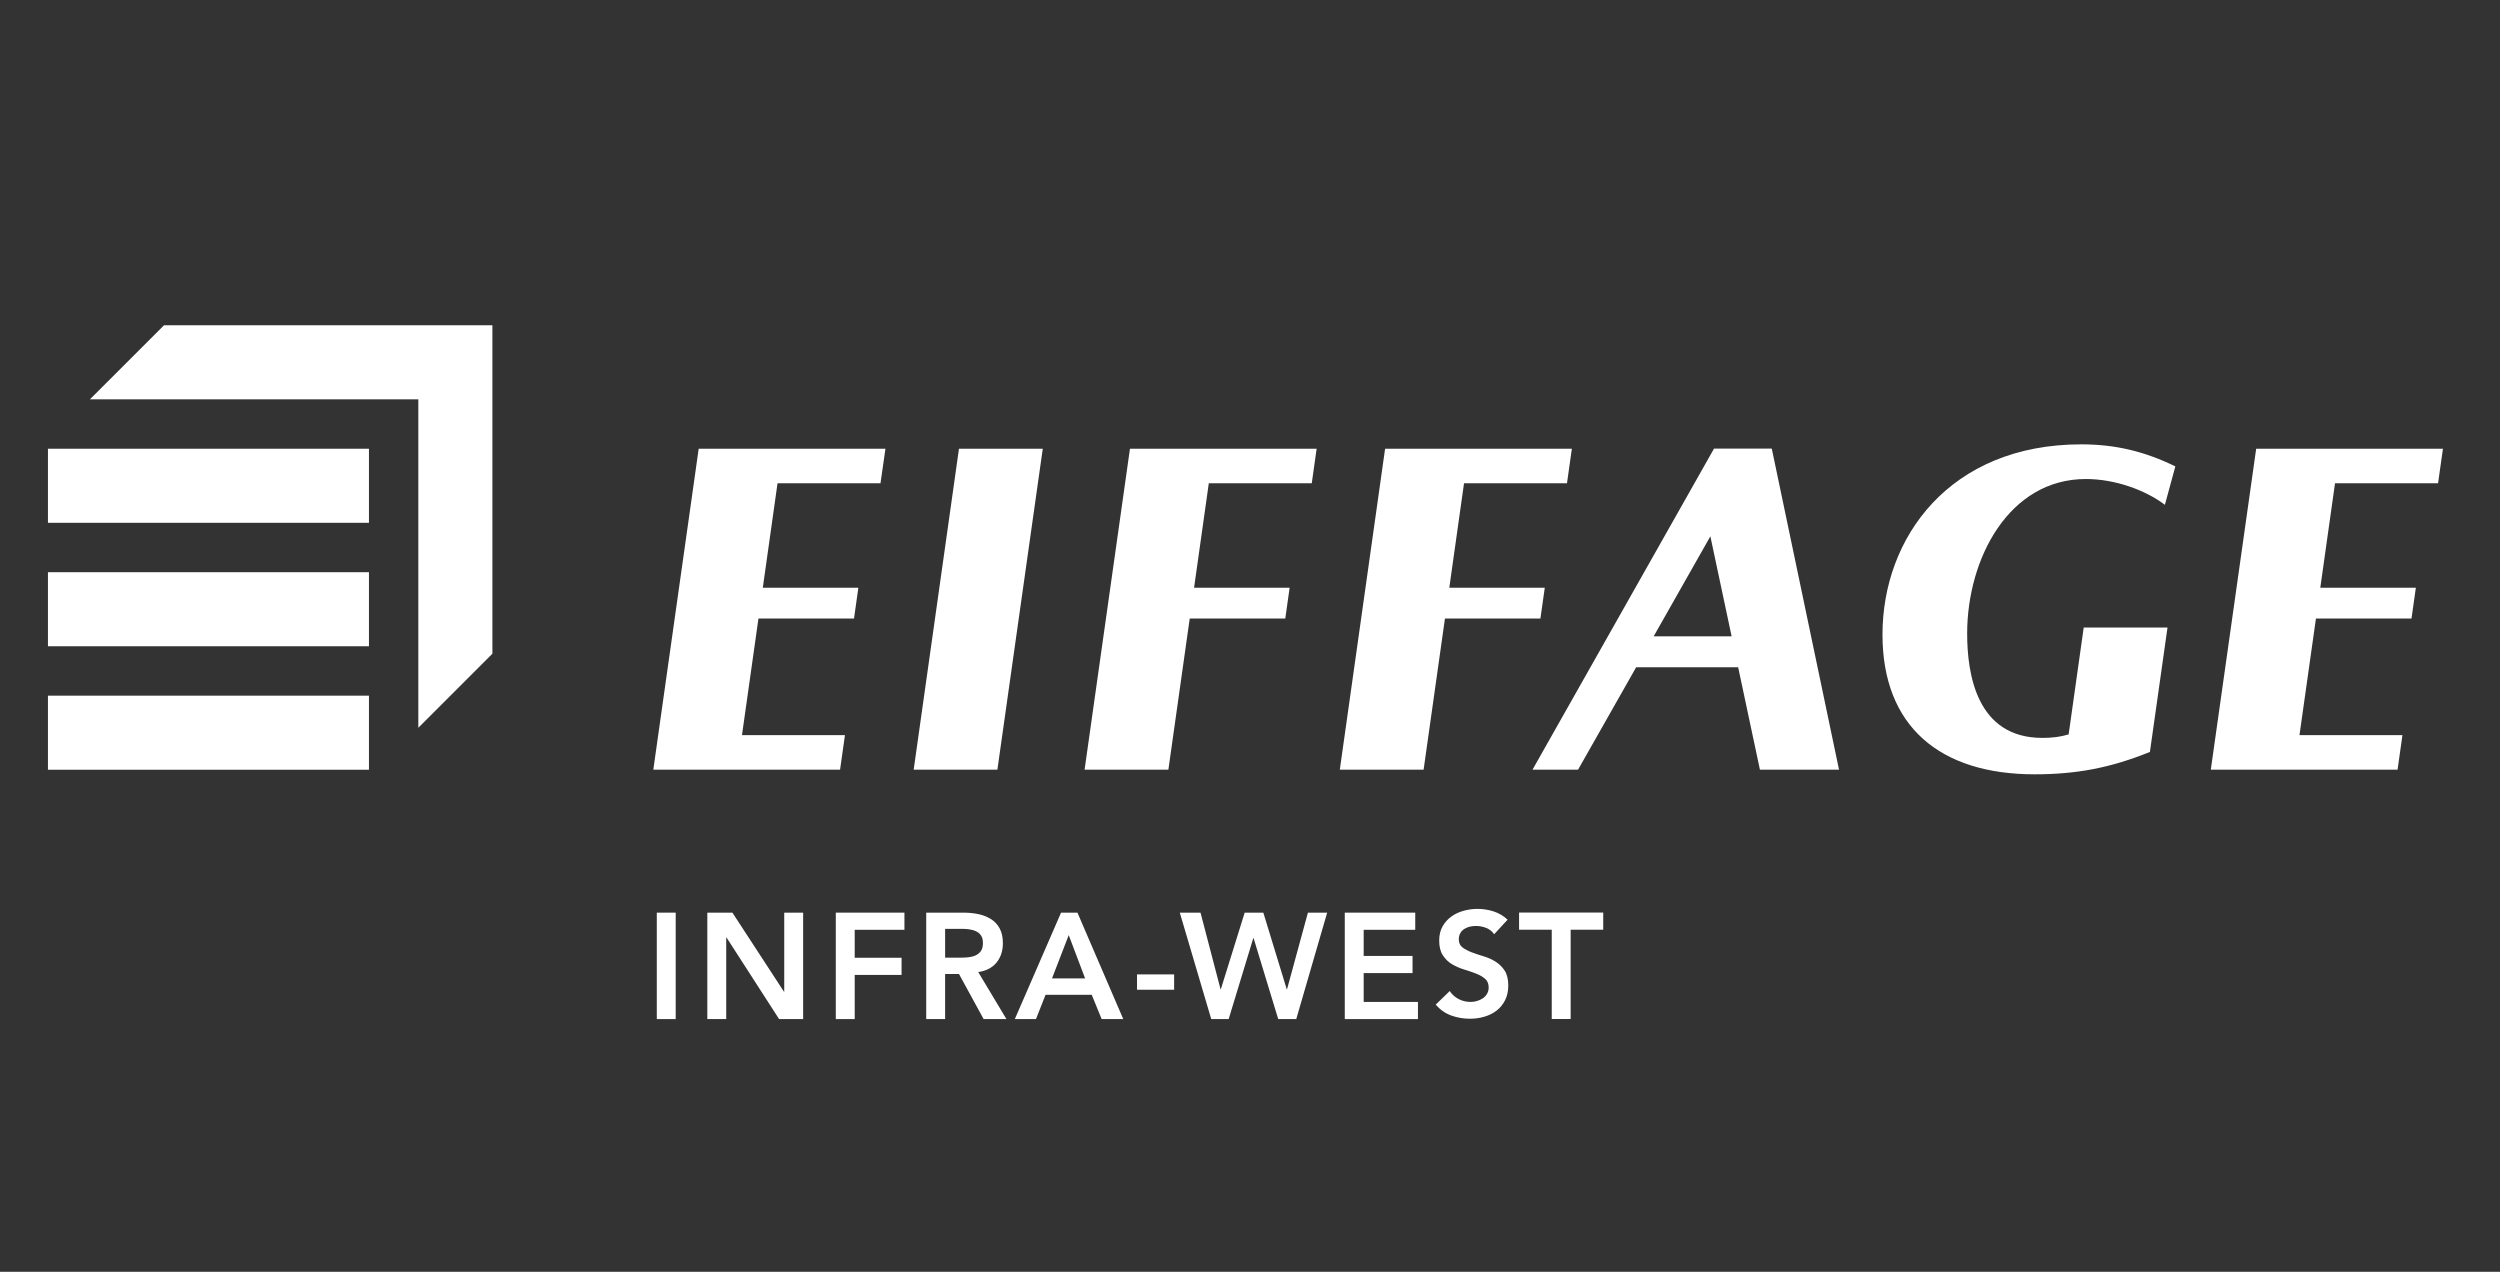 <?xml version="1.0" encoding="utf-8"?>
<!-- Generator: Adobe Illustrator 24.2.0, SVG Export Plug-In . SVG Version: 6.00 Build 0)  -->
<svg width="287" height="146" version="1.1" id="Layer_1" xmlns="http://www.w3.org/2000/svg" xmlns:xlink="http://www.w3.org/1999/xlink" x="0px" y="0px"
	 viewBox="0 0 287 146" style="enable-background:new 0 0 287 146;" xml:space="preserve">
<rect x="0" y="0" width="287" height="146" fill="#333333" stroke="none"/>
<style type="text/css">
	.st0{fill-rule:evenodd;clip-rule:evenodd;fill:#FFFFFF;}
	.st1{fill:#FFFFFF;}
</style>
<g>
	<path class="st0" d="M5.504,88.364h36.852v-8.503H5.504V88.364z M5.504,74.191h36.852
		v-8.504H5.504V74.191z M5.504,60.018h36.852v-8.504H5.504V60.018z"/>
	<path class="st0" d="M18.828,37.341l-8.504,8.503h37.7v37.701l8.504-8.504V37.341
		H18.828"/>
</g>
<g>
	<g>
		<path class="st1" d="M248.53,57.951c-2.28-1.72-5.76-2.96-9.08-2.96
			c-8.82,0-13.62,9.13-13.62,17.74c0,4.57,1.05,11.98,8.63,11.98
			c1.13,0,2.07-0.12,3.02-0.4l1.73-12.27h9.62l-2.02,14.28
			c-4.53,1.84-8.47,2.57-13.24,2.57c-10.86,0-17.46-5.49-17.46-16.05
			c0-11.11,7.7-21.83,22.82-21.83c3.97,0,7.31,0.83,10.8,2.53
			L248.53,57.951L248.53,57.951z"/>
		<polygon class="st1" points="114.5,88.361 119.71,51.511 110.09,51.511 104.89,88.361 		"/>
		<polygon class="st1" points="101.08,55.481 101.65,51.511 80.21,51.511 75,88.361
			96.44,88.361 97,84.391 85.18,84.391 87.07,71.011 98.04,71.011
			98.54,67.471 87.57,67.471 89.26,55.481 		"/>
		<polygon class="st1" points="279.89,55.481 280.45,51.511 259.01,51.511 253.8,88.361
			275.24,88.361 275.8,84.391 263.98,84.391 265.87,71.011 276.84,71.011
			277.34,67.471 266.37,67.471 268.06,55.481 		"/>
		<polygon class="st1" points="150.59,55.481 151.15,51.511 129.72,51.511 124.51,88.361
			134.13,88.361 136.58,71.011 147.55,71.011 148.05,67.471 137.08,67.471
			138.77,55.481 		"/>
		<polygon class="st1" points="179.89,55.481 180.45,51.511 159.01,51.511 153.81,88.361
			163.43,88.361 165.88,71.011 176.84,71.011 177.34,67.471 166.38,67.471
			168.07,55.481 		"/>
		<path class="st1" d="M202.04,88.361h9.08l-7.72-36.86h-6.63l-20.84,36.86h5.23
			l6.67-11.76h11.71L202.04,88.361L202.04,88.361z M189.84,73.051l6.51-11.48
			l2.44,11.48H189.84L189.84,73.051z"/>
		<g>
			<path class="st1" d="M75.4,104.771h2.17v12.22h-2.17V104.771z"/>
			<path class="st1" d="M81.2,104.771h2.88L90,113.851h0.03v-9.08h2.17v12.22h-2.76
				l-6.04-9.37h-0.03v9.37h-2.17C81.2,116.991,81.2,104.771,81.2,104.771z"
				/>
			<path class="st1" d="M95.94,104.771h7.89v1.97h-5.71v3.21h5.38v1.97h-5.38
				v5.07h-2.17v-12.22H95.94z"/>
			<path class="st1" d="M106.33,104.771h4.24c0.59,0,1.15,0.05,1.7,0.16
				s1.03,0.3,1.46,0.56c0.43,0.26,0.77,0.62,1.02,1.07
				s0.38,1.02,0.38,1.71c0,0.89-0.24,1.63-0.73,2.23
				c-0.49,0.6-1.19,0.96-2.1,1.09l3.24,5.4h-2.62l-2.83-5.18h-1.59
				v5.18h-2.17v-12.22H106.33z M110.19,109.941c0.31,0,0.62-0.01,0.93-0.04
				s0.6-0.1,0.85-0.21s0.47-0.28,0.63-0.5s0.24-0.54,0.24-0.94
				c0-0.36-0.07-0.64-0.22-0.86s-0.35-0.38-0.59-0.49
				c-0.24-0.11-0.51-0.18-0.8-0.22c-0.29-0.04-0.58-0.05-0.85-0.05
				H108.5v3.31C108.5,109.941,110.19,109.941,110.19,109.941z"/>
			<path class="st1" d="M121.81,104.771h1.88l5.26,12.22h-2.48l-1.14-2.79h-5.3
				l-1.1,2.79h-2.43L121.81,104.771z M124.57,112.321l-1.88-4.97l-1.92,4.97
				H124.57z"/>
			<path class="st1" d="M134.79,113.621h-4.26v-1.76h4.26V113.621z"/>
		</g>
		<g>
			<path class="st1" d="M135.44,104.771h2.38l2.3,8.8h0.03l2.74-8.8h2.14
				l2.69,8.8h0.03l2.4-8.8h2.21l-3.55,12.22h-2.07l-2.83-9.3
				h-0.03l-2.83,9.3h-2L135.44,104.771z"/>
			<path class="st1" d="M154.38,104.771h8.09v1.97h-5.92v3h5.61v1.97h-5.61v3.31
				h6.23v1.97h-8.4V104.771z"/>
			<path class="st1" d="M171.53,107.251c-0.23-0.33-0.53-0.57-0.9-0.72
				c-0.38-0.15-0.78-0.23-1.19-0.23c-0.25,0-0.49,0.03-0.72,0.08
				c-0.23,0.06-0.44,0.15-0.63,0.27s-0.34,0.29-0.45,0.48
				c-0.11,0.2-0.17,0.43-0.17,0.7c0,0.41,0.14,0.72,0.42,0.93
				s0.63,0.4,1.05,0.56c0.42,0.16,0.87,0.31,1.37,0.46
				s0.95,0.35,1.37,0.61s0.77,0.6,1.05,1.03s0.42,1,0.42,1.71
				c0,0.64-0.12,1.2-0.36,1.68s-0.56,0.88-0.96,1.19
				c-0.4,0.32-0.87,0.55-1.4,0.71c-0.53,0.16-1.09,0.24-1.68,0.24
				c-0.74,0-1.46-0.12-2.15-0.37c-0.69-0.25-1.28-0.67-1.78-1.25l1.61-1.56
				c0.26,0.4,0.6,0.7,1.02,0.92s0.87,0.33,1.35,0.33
				c0.25,0,0.5-0.03,0.74-0.1c0.25-0.07,0.47-0.17,0.68-0.31
				c0.2-0.13,0.37-0.31,0.49-0.52c0.12-0.21,0.19-0.45,0.19-0.72
				c0-0.44-0.14-0.78-0.42-1.01c-0.28-0.24-0.63-0.44-1.05-0.6
				c-0.42-0.16-0.87-0.32-1.37-0.47s-0.95-0.35-1.37-0.6
				s-0.77-0.59-1.05-1.02c-0.28-0.42-0.42-0.99-0.42-1.7
				c0-0.62,0.13-1.16,0.38-1.61s0.59-0.83,1-1.13
				c0.41-0.3,0.88-0.52,1.41-0.67s1.07-0.22,1.62-0.22
				c0.63,0,1.24,0.1,1.84,0.29c0.59,0.19,1.13,0.51,1.6,0.95
				L171.53,107.251z"/>
			<path class="st1" d="M178.13,106.731h-3.74v-1.97h9.66v1.97h-3.74v10.25h-2.17v-10.25
				H178.13z"/>
		</g>
	</g>
</g>
</svg>
